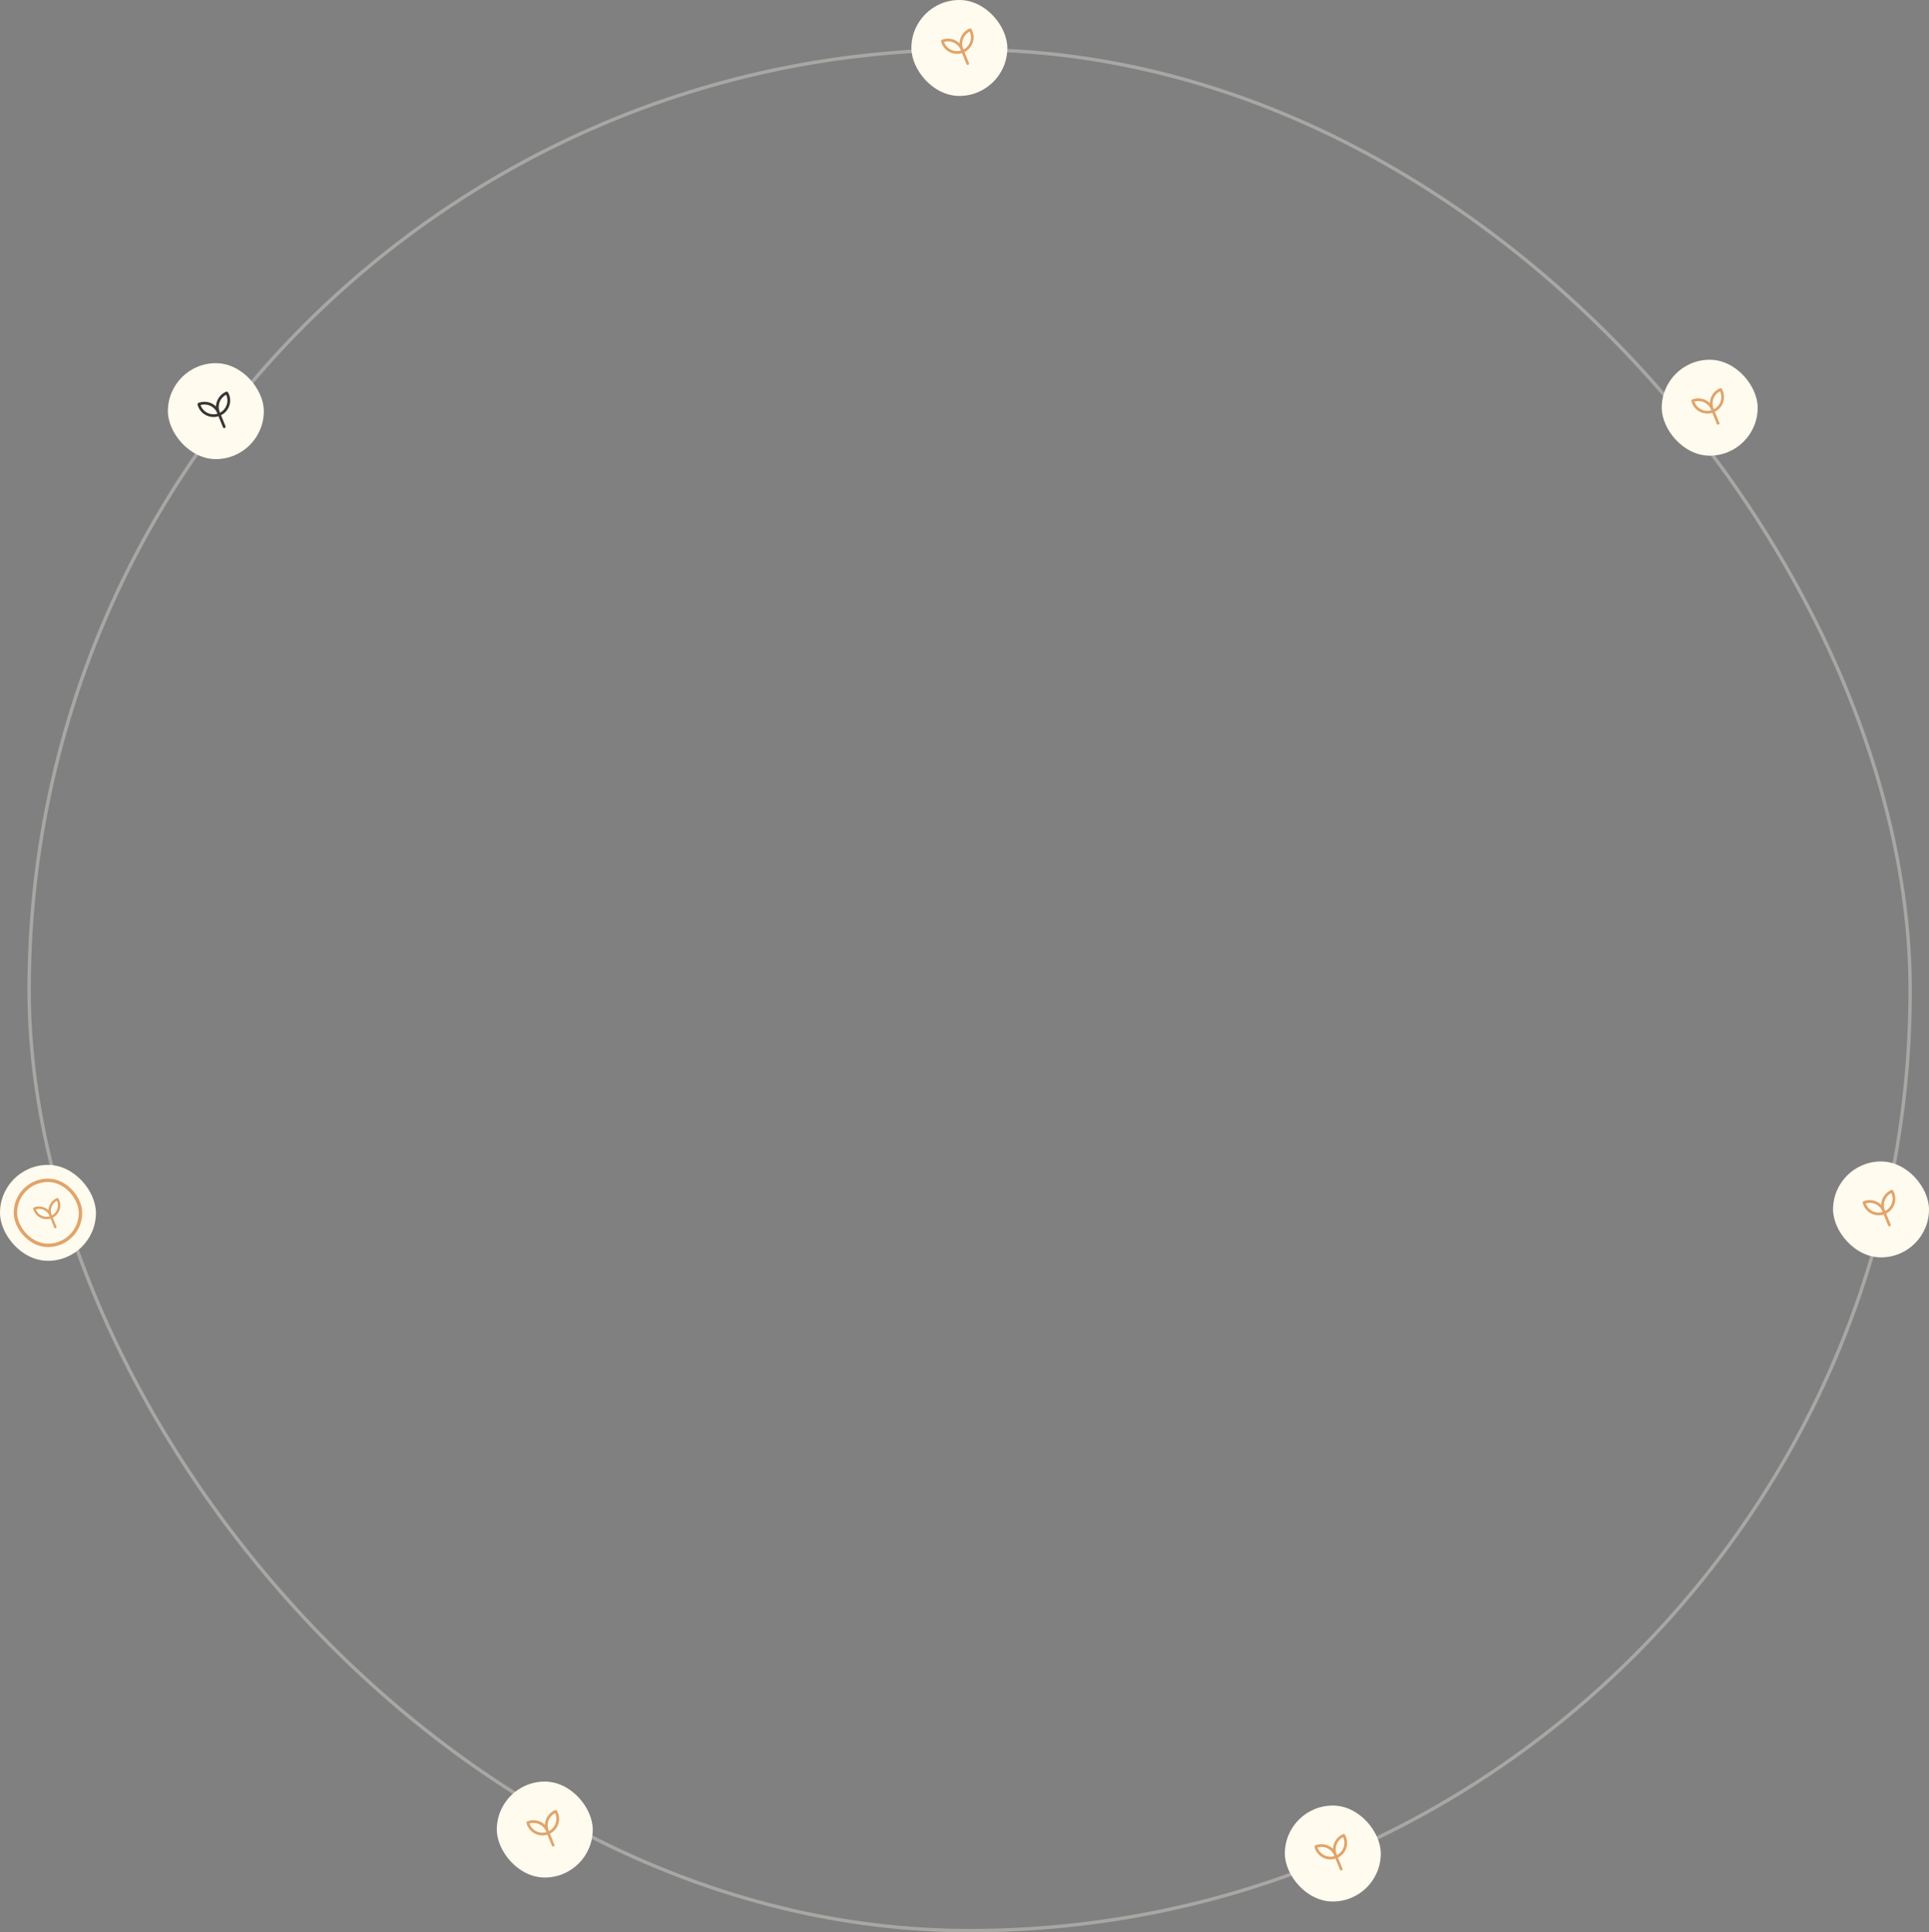 <?xml version="1.0" encoding="UTF-8"?> <svg xmlns="http://www.w3.org/2000/svg" width="563" height="564" viewBox="0 0 563 564" fill="none"><rect x="0" y="0" width="563" height="564" fill="#808080" stroke="none"/><rect x="8.5" y="14.5" width="549" height="549" rx="274.5" stroke="#A8A7A4"></rect><rect x="266" width="28" height="28" rx="14" fill="#FFFBEE"></rect><rect x="270" y="4" width="20" height="20" rx="10" fill="#FFFBEE"></rect><path d="M280.79 14.483L282.439 18.557M280.76 14.411C279.855 12.174 280.938 9.622 283.18 8.688C283.284 8.868 283.377 9.056 283.457 9.253C284.363 11.49 283.28 14.041 281.038 14.975C280.932 14.794 280.839 14.604 280.76 14.41M280.76 14.41C279.855 12.173 277.302 11.093 275.042 11.983C275.092 12.187 275.157 12.387 275.235 12.582C276.141 14.819 278.694 15.898 280.954 15.009C280.904 14.805 280.839 14.605 280.76 14.41Z" stroke="#E0A46B" stroke-width="0.8" stroke-linecap="round" stroke-linejoin="round"></path><rect x="485" y="105" width="28" height="28" rx="14" fill="#FFFBEE"></rect><rect x="489" y="109" width="20" height="20" rx="10" fill="#FFFBEE"></rect><path d="M499.79 119.483L501.439 123.557M499.76 119.411C498.855 117.174 499.938 114.622 502.18 113.688C502.284 113.868 502.377 114.056 502.457 114.253C503.363 116.49 502.28 119.041 500.038 119.975C499.932 119.794 499.839 119.605 499.76 119.41M499.76 119.41C498.855 117.173 496.302 116.093 494.042 116.983C494.092 117.187 494.157 117.387 494.235 117.582C495.141 119.818 497.694 120.898 499.954 120.009C499.904 119.805 499.839 119.605 499.76 119.41Z" stroke="#E0A46B" stroke-width="0.8" stroke-linecap="round" stroke-linejoin="round"></path><rect y="340" width="28" height="28" rx="14" fill="#FFFBEE"></rect><rect x="4.5" y="344.5" width="19" height="19" rx="9.5" fill="#FFFBEE"></rect><rect x="4.5" y="344.5" width="19" height="19" rx="9.5" stroke="#E0A46B"></rect><path d="M14.787 354.802L16.15 358.171M14.762 354.743C14.014 352.894 14.909 350.784 16.763 350.012C16.849 350.16 16.925 350.316 16.992 350.479C17.741 352.328 16.845 354.438 14.992 355.21C14.904 355.06 14.827 354.903 14.762 354.742M14.762 354.742C14.014 352.893 11.903 352 10.034 352.736C10.076 352.905 10.13 353.07 10.195 353.231C10.943 355.08 13.054 355.973 14.923 355.238C14.881 355.069 14.827 354.903 14.762 354.742Z" stroke="#E0A46B" stroke-width="0.7" stroke-linecap="round" stroke-linejoin="round"></path><rect x="535" y="339" width="28" height="28" rx="14" fill="#FFFBEE"></rect><rect x="539" y="343" width="20" height="20" rx="10" fill="#FFFBEE"></rect><path d="M549.79 353.483L551.439 357.557M549.76 353.411C548.855 351.174 549.938 348.622 552.18 347.688C552.284 347.868 552.377 348.056 552.457 348.253C553.363 350.49 552.28 353.041 550.038 353.975C549.932 353.794 549.839 353.605 549.76 353.41M549.76 353.41C548.855 351.173 546.302 350.093 544.042 350.983C544.092 351.187 544.157 351.387 544.235 351.582C545.141 353.818 547.694 354.898 549.954 354.009C549.904 353.805 549.839 353.605 549.76 353.41Z" stroke="#E0A46B" stroke-width="0.8" stroke-linecap="round" stroke-linejoin="round"></path><rect x="145" y="520" width="28" height="28" rx="14" fill="#FFFBEE"></rect><rect x="149" y="524" width="20" height="20" rx="10" fill="#FFFBEE"></rect><path d="M159.79 534.483L161.439 538.557M159.76 534.411C158.855 532.174 159.938 529.622 162.18 528.688C162.284 528.868 162.377 529.056 162.457 529.253C163.363 531.49 162.28 534.041 160.038 534.975C159.932 534.794 159.839 534.605 159.76 534.41M159.76 534.41C158.855 532.173 156.302 531.093 154.042 531.983C154.092 532.187 154.157 532.387 154.235 532.582C155.141 534.818 157.694 535.898 159.954 535.009C159.904 534.805 159.839 534.605 159.76 534.41Z" stroke="#E0A46B" stroke-width="0.8" stroke-linecap="round" stroke-linejoin="round"></path><rect x="375" y="527" width="28" height="28" rx="14" fill="#FFFBEE"></rect><rect x="379" y="531" width="20" height="20" rx="10" fill="#FFFBEE"></rect><path d="M389.79 541.483L391.439 545.557M389.76 541.411C388.855 539.174 389.938 536.622 392.18 535.688C392.284 535.868 392.377 536.056 392.457 536.253C393.363 538.49 392.28 541.041 390.038 541.975C389.932 541.794 389.839 541.605 389.76 541.41M389.76 541.41C388.855 539.173 386.302 538.093 384.042 538.983C384.092 539.187 384.157 539.387 384.235 539.582C385.141 541.818 387.694 542.898 389.954 542.009C389.904 541.805 389.839 541.605 389.76 541.41Z" stroke="#E0A46B" stroke-width="0.8" stroke-linecap="round" stroke-linejoin="round"></path><rect x="49" y="106" width="28" height="28" rx="14" fill="#FFFBEE"></rect><rect x="53" y="110" width="20" height="20" rx="10" fill="#FFFBEE"></rect><path d="M63.79 120.483L65.439 124.557M63.76 120.411C62.855 118.174 63.938 115.622 66.18 114.688C66.284 114.868 66.377 115.056 66.457 115.253C67.363 117.49 66.28 120.041 64.037 120.975C63.932 120.794 63.839 120.605 63.76 120.41M63.76 120.41C62.855 118.173 60.301 117.093 58.042 117.983C58.092 118.187 58.157 118.387 58.236 118.582C59.141 120.818 61.694 121.898 63.954 121.009C63.904 120.805 63.839 120.605 63.76 120.41Z" stroke="#373533" stroke-width="0.8" stroke-linecap="round" stroke-linejoin="round"></path></svg> 